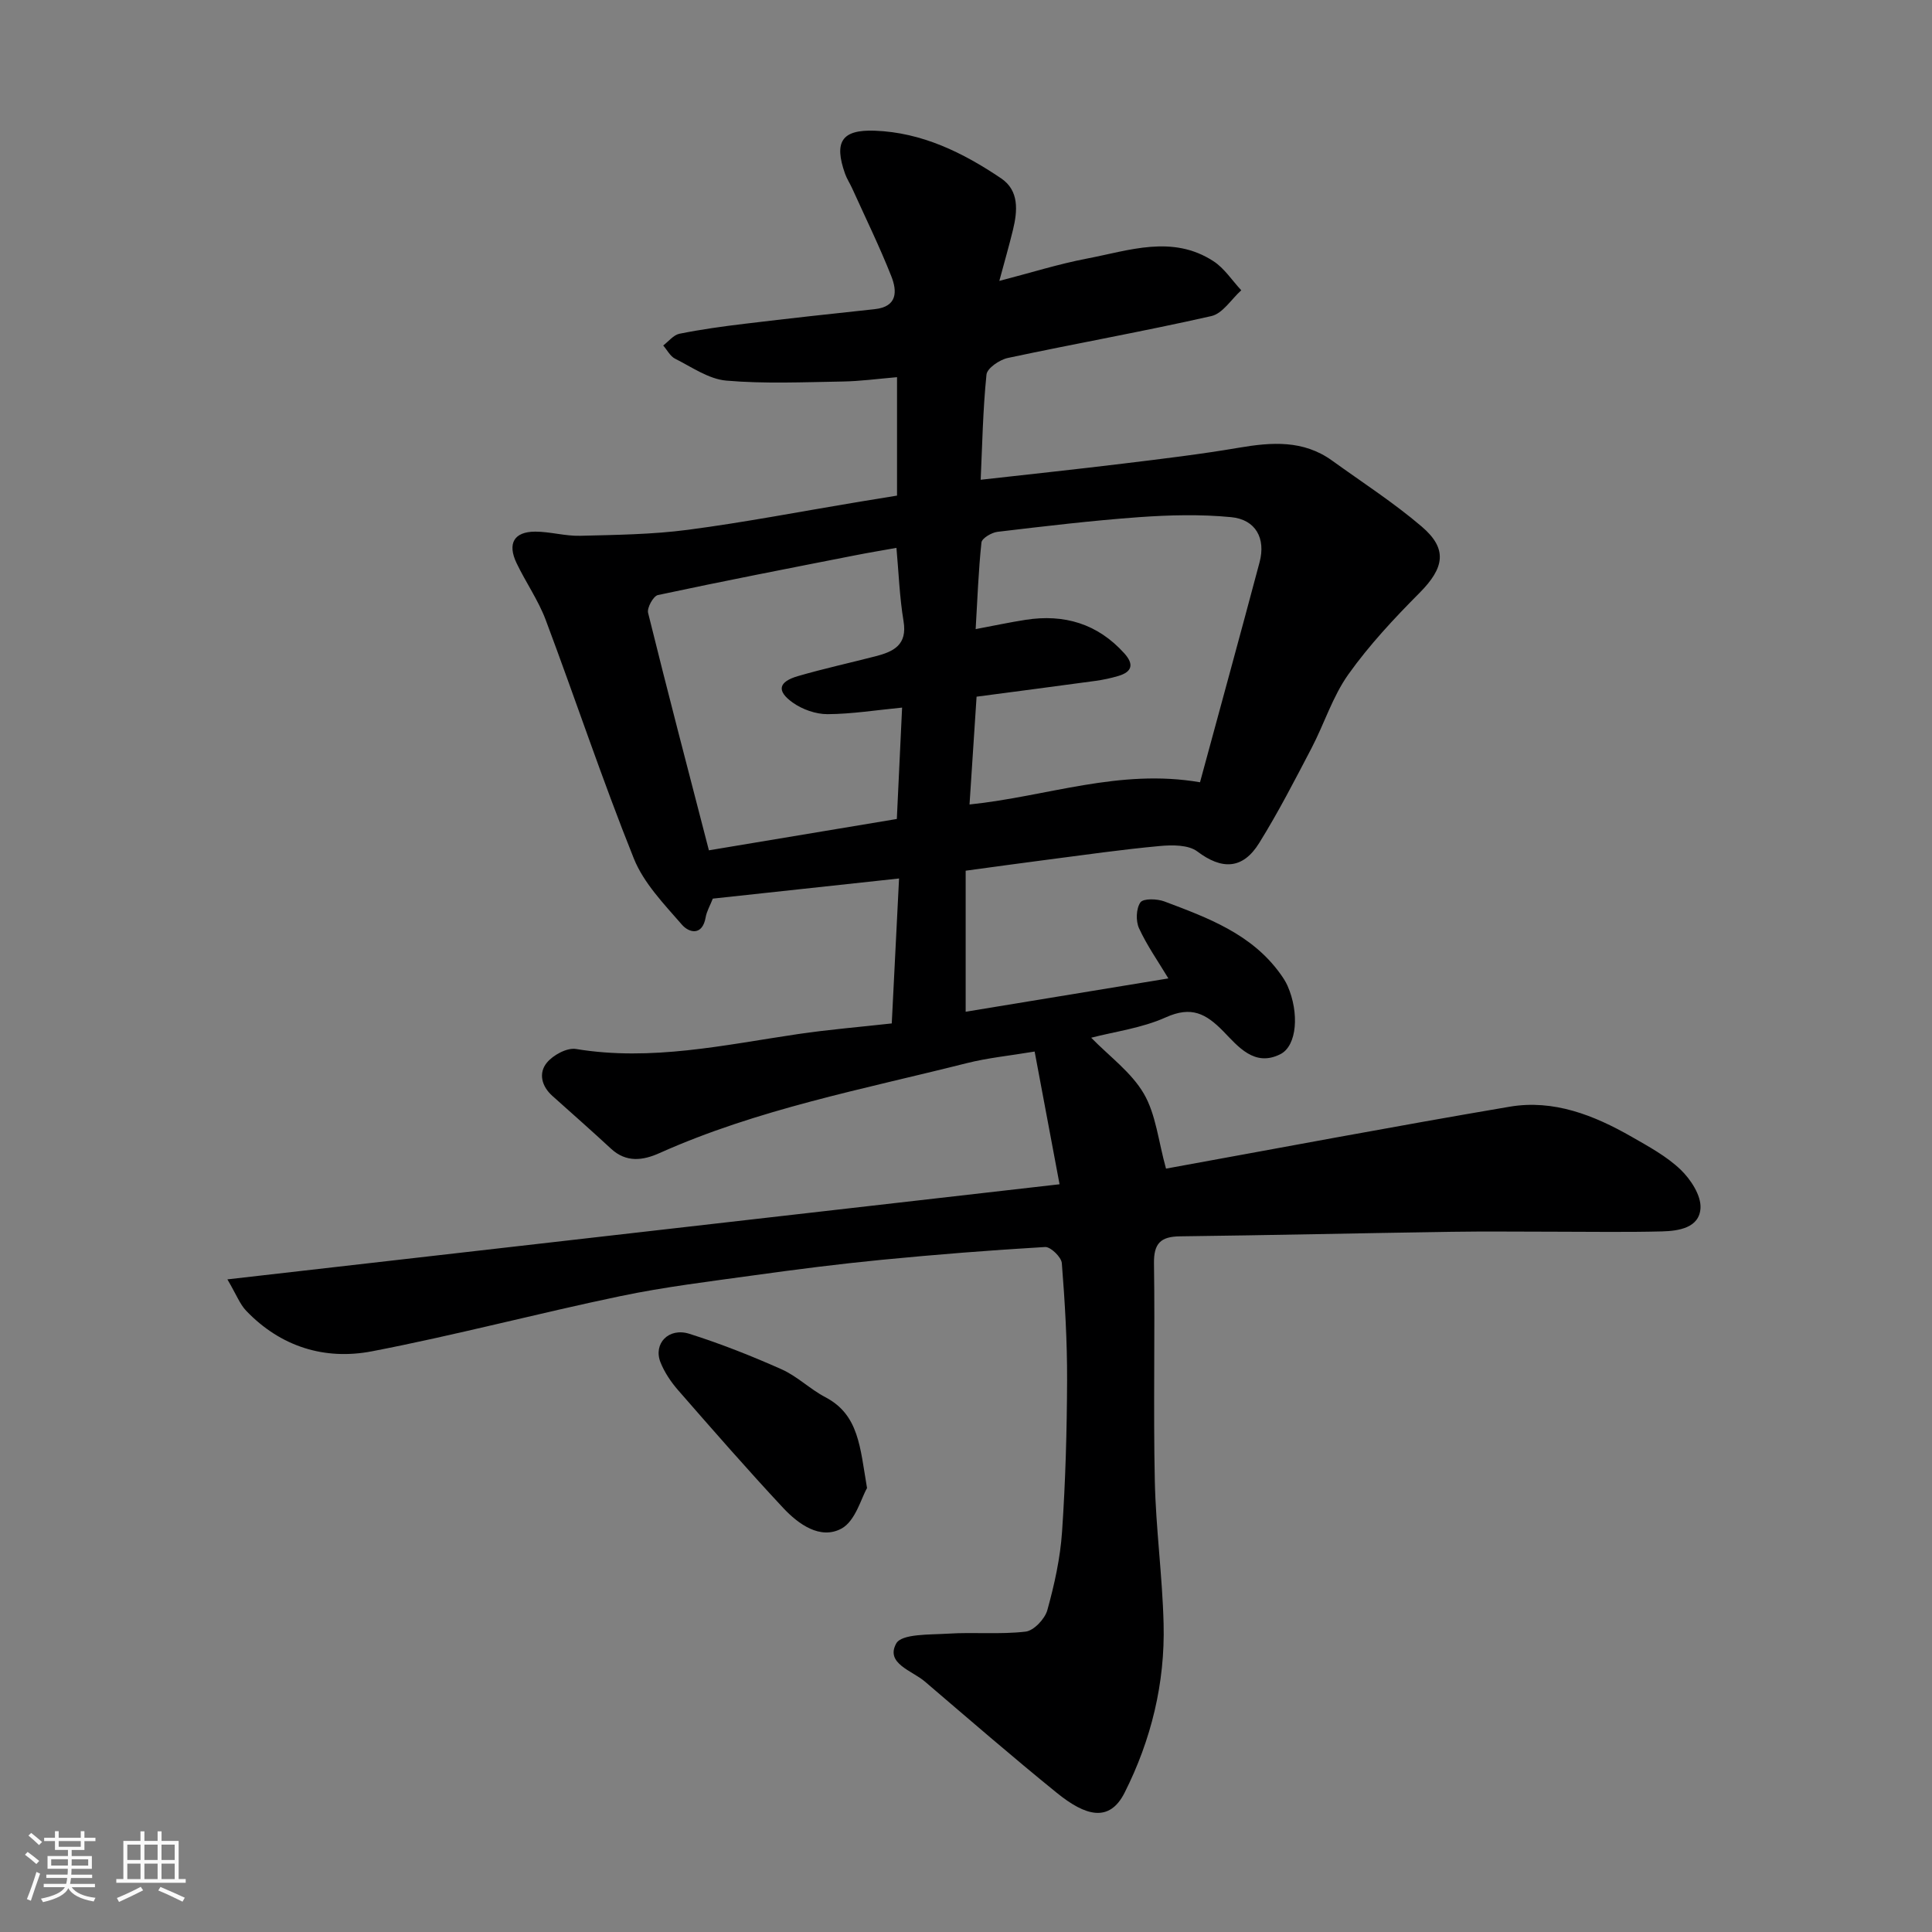 <svg enable-background="new 0 0 400 400" viewBox="0 0 400 400" xmlns="http://www.w3.org/2000/svg"><rect x="0" y="0" width="400" height="400" fill="#808080" stroke="none"/><path d="m5.17 384 .55-.58c.85.61 1.65 1.24 2.4 1.87l-.59.64c-.83-.73-1.62-1.38-2.36-1.93m1.22 9.53-.82-.34c.71-1.76 1.37-3.64 1.98-5.63.24.13.5.25.76.36-.6 1.67-1.24 3.54-1.92 5.61m-.5-13.5.57-.54c.56.44 1.31 1.06 2.26 1.87l-.64.64c-.68-.66-1.41-1.32-2.19-1.97m3.25.46h2.24v-1.36h.77v1.36h4.57v-1.36h.76v1.36h2.28v.69h-2.28v1.84h-2.64v1.26h4.18v2.64h-4.21c0 .45-.02.86-.05 1.21h4.32v.69h-4.38c-.04.34-.1.75-.19 1.22h5.15v.69h-4.82c.87 1.19 2.51 1.92 4.93 2.19-.17.31-.3.57-.37.76-2.77-.49-4.52-1.41-5.26-2.76-.56 1.26-2.3 2.23-5.24 2.9-.12-.24-.26-.48-.43-.72 2.73-.55 4.38-1.34 4.96-2.38h-4.38v-.69h4.65c.1-.38.17-.79.21-1.22h-4.32v-.69h4.4c.03-.34.05-.75.05-1.21h-4.2v-2.64h4.23v-1.26h-2.69v-1.84h-2.24zm1.46 4.46v1.29h3.45c.01-.4.02-.57.01-.53v-.32-.45h-3.46zm1.55-2.59h4.57v-1.19h-4.57zm6.11 2.59h-3.42v.77c-.01.19-.01.37-.02.53h3.44z" fill="#fafafa"/><path d="m32.63 379.16h.82v1.98h3.54v7.89h1.46v.78h-14.37v-.78h1.46v-7.89h3.54v-1.98h.82v1.98h2.73zm-3.49 11.48.5.73c-1.61.82-3.28 1.63-5 2.41-.13-.27-.28-.55-.44-.82 1.75-.72 3.4-1.49 4.94-2.32m-2.78-5.55h2.73v-3.18h-2.73zm0 3.95h2.73v-3.2h-2.73zm3.54-3.95h2.73v-3.18h-2.73zm0 3.95h2.73v-3.2h-2.73zm7.89 4.68c-1.84-.92-3.51-1.7-5.02-2.32l.45-.73c1.89.8 3.57 1.55 5.04 2.23zm-1.62-11.81h-2.73v3.18h2.73zm-2.73 7.13h2.73v-3.2h-2.73z" fill="#fafafa"/><g fill="#000001"><path d="m47.08 264.88c58.15-6.65 114.87-13.13 172.29-19.69-1.78-9.47-3.41-18.18-5.16-27.48-5.13.86-9.67 1.3-14.04 2.4-21.44 5.41-43.27 9.51-63.64 18.63-3.44 1.54-6.86 2-10.01-.9-4-3.7-8.09-7.31-12.15-10.94-2.26-2.01-2.91-4.75-1.15-6.88 1.3-1.59 4.16-3.14 6.02-2.84 15.62 2.58 30.75-.84 46.01-3.09 6.33-.93 12.72-1.46 19.38-2.2.49-9.74.98-19.43 1.51-30.01-13.2 1.43-25.95 2.81-38.56 4.17-.58 1.48-1.27 2.63-1.48 3.87-.67 3.87-3.41 3.25-4.91 1.53-3.7-4.26-7.91-8.6-9.96-13.7-6.54-16.29-12.08-32.97-18.25-49.41-1.54-4.09-4.13-7.78-6.03-11.75-1.94-4.07-.53-6.51 3.86-6.52 3.1 0 6.2.94 9.29.86 7.45-.19 14.95-.27 22.33-1.24 11.65-1.53 23.2-3.76 34.79-5.69 2.74-.45 5.47-.89 8.5-1.39 0-8 0-16.08 0-24.52-3.89.33-7.6.84-11.31.9-8.02.13-16.09.5-24.05-.19-3.64-.32-7.13-2.8-10.58-4.53-1.02-.51-1.66-1.81-2.47-2.74 1.11-.84 2.13-2.18 3.36-2.43 4.47-.9 9.01-1.53 13.54-2.07 8.95-1.08 17.91-2.07 26.88-3.02 4.76-.5 4.66-3.75 3.45-6.81-2.44-6.17-5.37-12.15-8.11-18.21-.46-1.02-1.1-1.97-1.47-3.02-2.33-6.59-.71-9.16 6.14-8.91 9.77.35 18.28 4.54 26.18 9.87 3.75 2.54 3.4 6.73 2.44 10.68-.8 3.28-1.74 6.53-2.82 10.55 6.38-1.65 12.2-3.49 18.16-4.63 8.72-1.66 17.66-4.98 26.16.54 2.27 1.47 3.87 3.99 5.77 6.03-2.05 1.84-3.84 4.81-6.19 5.34-13.98 3.17-28.11 5.68-42.13 8.67-1.71.36-4.3 2.12-4.43 3.45-.75 7.36-.88 14.78-1.2 21.77 10.11-1.14 19.86-2.17 29.6-3.36 7.96-.97 15.93-1.92 23.83-3.27 6.81-1.16 13.37-1.64 19.34 2.67 6.22 4.49 12.72 8.68 18.54 13.65 5.43 4.63 4.68 8.56-.44 13.72-5.27 5.3-10.44 10.83-14.75 16.89-3.26 4.58-4.99 10.23-7.63 15.28-3.46 6.62-6.89 13.29-10.83 19.63-3.43 5.53-7.77 5.54-12.8 1.75-1.85-1.4-5.2-1.37-7.79-1.13-7.82.72-15.61 1.84-23.4 2.85-5.36.69-10.72 1.44-16.78 2.26v29.2c13.63-2.24 27.71-4.56 41.97-6.9-2.12-3.52-4.43-6.8-6.08-10.39-.69-1.5-.6-4.08.29-5.35.6-.85 3.45-.76 4.95-.2 8.98 3.38 18.06 6.71 24.01 14.98.57.79 1.12 1.62 1.51 2.51 2.45 5.58 1.96 12.38-1.48 14.13-5.37 2.73-8.8-1.63-11.8-4.7-3.65-3.74-6.65-5.29-11.93-2.92-4.95 2.23-10.58 2.95-15.45 4.22 3.75 3.85 8.3 7.14 10.89 11.57 2.51 4.3 3 9.78 4.6 15.53 23.07-4.19 47.08-8.73 71.16-12.82 9.09-1.54 17.45 1.76 25.25 6.23 3.53 2.02 7.23 4.03 10.13 6.8 2.09 2.01 4.27 5.34 4.12 7.96-.23 4.1-4.52 4.74-7.99 4.83-7.49.19-15 .06-22.5.06-7 0-14-.09-21 .02-18.77.28-37.53.71-56.3.94-3.97.05-5.42 1.46-5.36 5.59.22 15-.15 30 .17 44.99.21 9.88 1.57 19.73 1.82 29.61.32 12.29-2.57 24.09-8.08 35.01-3.16 6.25-8.11 4.82-14.03.02-9.25-7.5-18.25-15.3-27.31-23.04-2.65-2.27-8.22-3.74-5.94-7.88 1.13-2.05 6.99-1.8 10.75-2.04 5.34-.34 10.75.2 16.04-.42 1.7-.2 3.99-2.62 4.5-4.45 1.47-5.3 2.68-10.78 3.05-16.26.71-10.41 1-20.86 1.04-31.29.03-8.1-.45-16.21-1.09-24.29-.1-1.25-2.32-3.4-3.46-3.34-11.33.66-22.64 1.56-33.93 2.66-8.81.86-17.59 1.98-26.36 3.2-9.22 1.28-18.5 2.4-27.6 4.3-17.2 3.59-34.22 8.11-51.47 11.43-9.8 1.89-18.93-.94-26.07-8.41-1.28-1.34-1.96-3.22-3.87-6.48zm153.65-98.32c16.13-1.67 30.98-7.48 47.72-4.6 4.12-15.2 8.29-30.36 12.33-45.55 1.32-4.95-.8-8.85-5.89-9.34-6.29-.61-12.71-.45-19.03 0-9.81.71-19.58 1.88-29.35 3.04-1.22.15-3.21 1.33-3.31 2.2-.62 5.81-.83 11.66-1.2 17.94 3.93-.74 7.11-1.42 10.32-1.92 8.01-1.25 14.93.8 20.46 6.94 2.02 2.24 1.64 3.83-1.24 4.68-1.55.46-3.14.8-4.74 1.02-8.21 1.12-16.42 2.19-24.61 3.27-.5 7.71-.97 14.93-1.46 22.32zm-13.96-20.06c-5.36.52-10.4 1.33-15.43 1.36-2.42.01-5.2-.97-7.19-2.38-3.44-2.44-2.99-4.33 1.09-5.51 5.3-1.54 10.7-2.72 16.05-4.1 3.71-.96 6.6-2.34 5.78-7.25-.83-5.01-1.01-10.12-1.47-15.19-2.9.52-5.81 1-8.69 1.57-13.58 2.67-27.17 5.3-40.7 8.2-.94.2-2.29 2.64-2.03 3.69 4.05 16.37 8.32 32.69 12.59 49.16 13.07-2.18 26.05-4.34 38.91-6.49.37-7.86.73-15.41 1.09-23.06z"/><path d="m179.51 308.09c-1.2 2.05-2.39 6.82-5.3 8.39-4.37 2.35-8.89-.89-12.07-4.29-7.42-7.95-14.58-16.16-21.74-24.36-1.48-1.7-2.82-3.69-3.65-5.77-1.54-3.87 1.68-7.27 5.98-5.91 6.5 2.06 12.88 4.58 19.11 7.36 3.23 1.44 5.89 4.12 9.05 5.77 6.96 3.65 7.17 10.36 8.62 18.81z"/></g></svg>